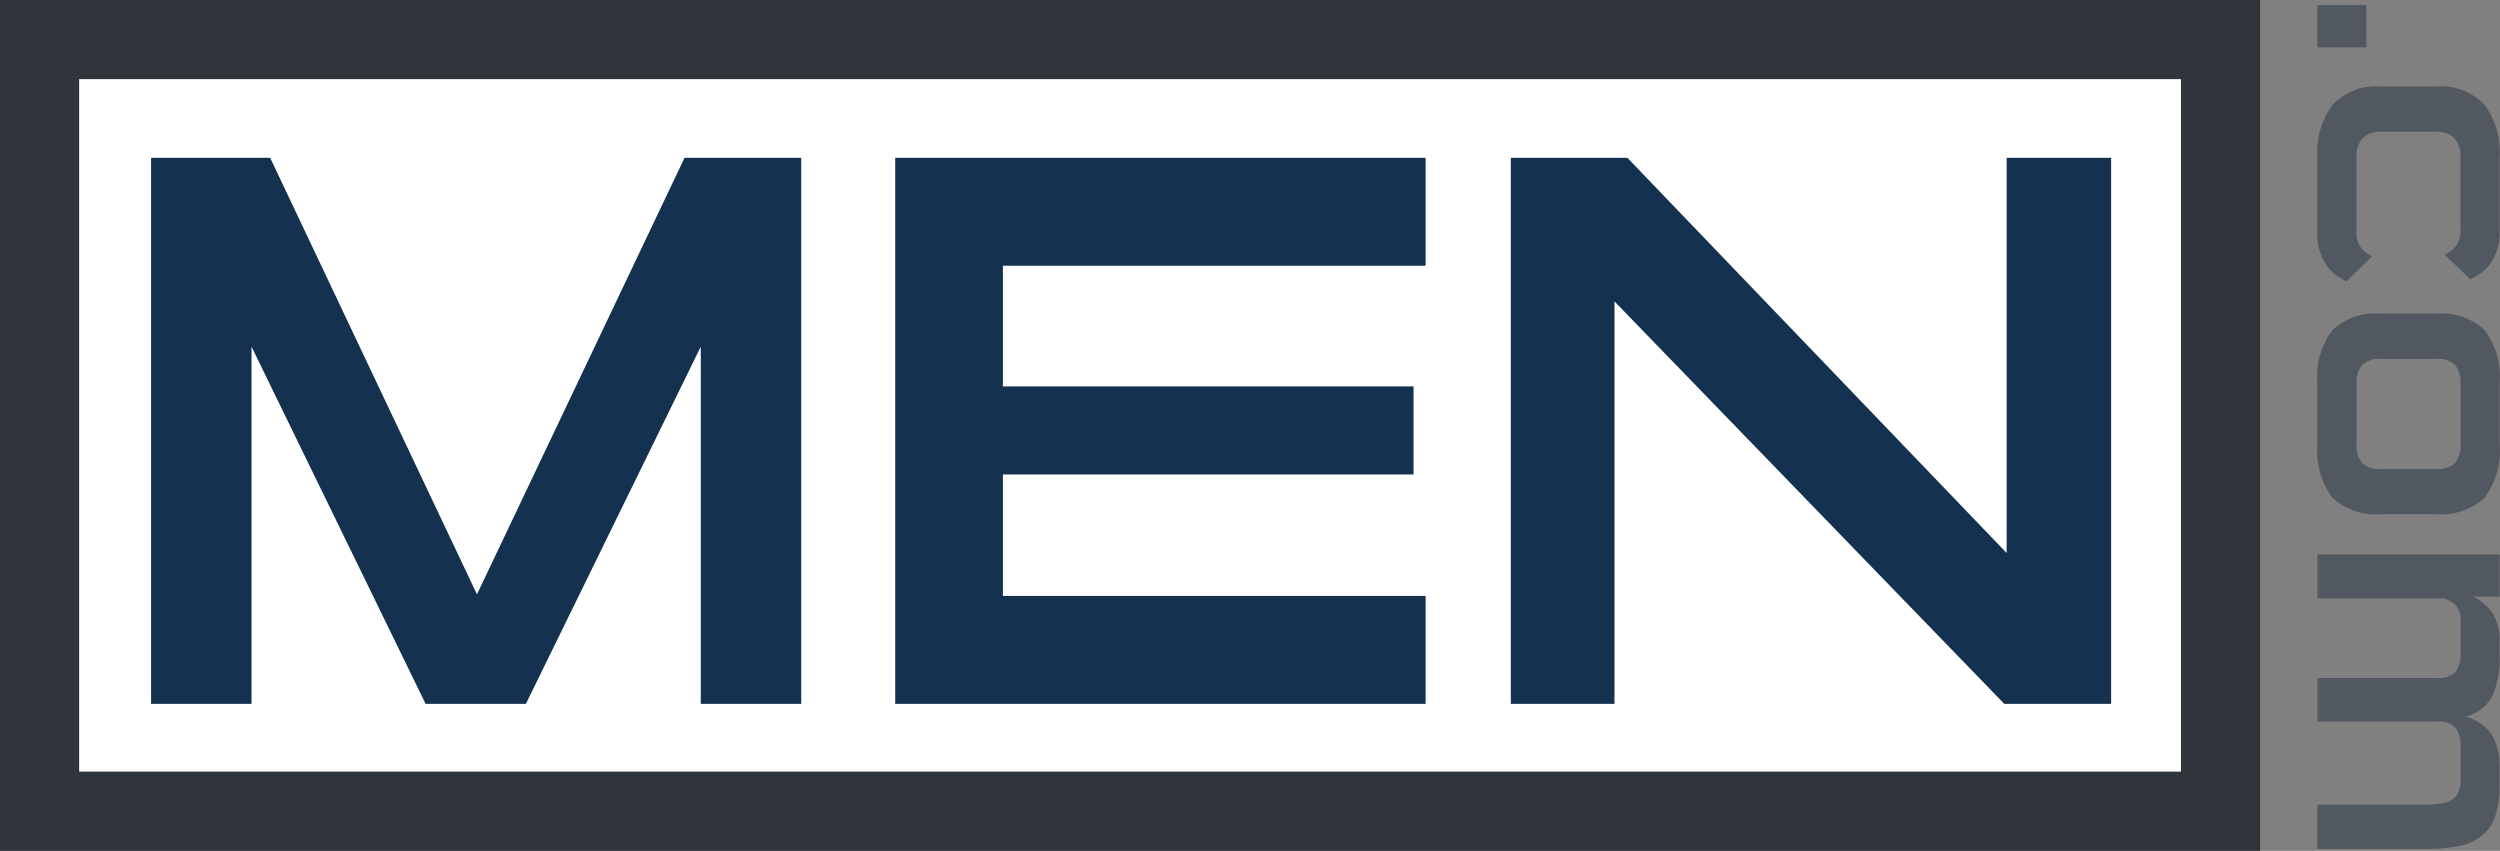 <svg id="Group_107" data-name="Group 107" xmlns="http://www.w3.org/2000/svg" width="96.035" height="32.686" viewBox="0 0 96.035 32.686">
  <rect x="0" y="0" width="96.035" height="32.686" fill="#808080" stroke="none"/>
  <path id="Path_133" data-name="Path 133" d="M85.833,2.333H1.62V32.077H85.833Z" transform="translate(-0.315 -0.862)" fill="#fff"/>
  <path id="Path_134" data-name="Path 134" d="M83.791,3.561v26.6H3.053V3.561ZM86.832.521H.012V33.206h86.82Z" transform="translate(-0.012 -0.521)" fill="#30353c"/>
  <path id="Path_135" data-name="Path 135" d="M28.279,28.966V15.245L21.561,28.966H17.709L11.022,15.245V28.966H7.164V7.989h4.574l7.944,16.77,7.974-16.77h4.483V28.966Z" transform="translate(-1.36 -1.928)" fill="#143250"/>
  <path id="Path_136" data-name="Path 136" d="M42.389,28.966V7.989H62.764v4.147H46.526V16.77H62.3v3.384H46.526v4.665H62.764v4.147Z" transform="translate(-8 -1.928)" fill="#143250"/>
  <path id="Path_137" data-name="Path 137" d="M90.485,28.966,75.512,13.507V28.966H71.53V7.989h4.476L90.577,23.172V7.989H94.59V28.966Z" transform="translate(-13.493 -1.928)" fill="#143250"/>
  <path id="Path_138" data-name="Path 138" d="M109.709.765h1.88V2.388h-1.88Z" transform="translate(-20.69 -0.567)" fill="#52585f"/>
  <path id="Path_139" data-name="Path 139" d="M109.709,7.312a3.07,3.07,0,0,1,.577-1.986,2.288,2.288,0,0,1,1.886-.712h2.075a2.293,2.293,0,0,1,1.888.712,3.07,3.07,0,0,1,.577,1.986v2.879a2.134,2.134,0,0,1-.117.745,1.906,1.906,0,0,1-.286.532,1.61,1.61,0,0,1-.369.35,2.042,2.042,0,0,1-.357.2l-.985-.947a1.3,1.3,0,0,0,.428-.325.98.98,0,0,0,.182-.649V7.31a1,1,0,0,0-.235-.707.941.941,0,0,0-.73-.253h-2.075a.942.942,0,0,0-.725.253,1,1,0,0,0-.233.707v2.853a.988.988,0,0,0,.182.655,1.159,1.159,0,0,0,.415.317l-.975.96a2.2,2.2,0,0,1-.356-.2,1.577,1.577,0,0,1-.368-.356,2,2,0,0,1-.286-.539,2.154,2.154,0,0,1-.118-.745Z" transform="translate(-20.689 -1.29)" fill="#52585f"/>
  <path id="Path_140" data-name="Path 140" d="M109.707,18.053A3,3,0,0,1,110.284,16a2.441,2.441,0,0,1,1.887-.635h2.075a2.446,2.446,0,0,1,1.888.635,3.006,3.006,0,0,1,.577,2.049v2.322a3.027,3.027,0,0,1-.577,2.062,2.449,2.449,0,0,1-1.888.635h-2.075a2.444,2.444,0,0,1-1.887-.635,3.023,3.023,0,0,1-.577-2.062Zm4.539,3.281A.982.982,0,0,0,115,21.1a1.066,1.066,0,0,0,.208-.724V18.064a1.068,1.068,0,0,0-.208-.725.98.98,0,0,0-.752-.233h-2.075a.976.976,0,0,0-.751.233,1.059,1.059,0,0,0-.208.725v2.314a1.058,1.058,0,0,0,.208.724.977.977,0,0,0,.751.233Z" transform="translate(-20.688 -3.317)" fill="#52585f"/>
  <path id="Path_141" data-name="Path 141" d="M109.709,36.375h4.176a4.026,4.026,0,0,0,.532-.033,1.178,1.178,0,0,0,.422-.13.661.661,0,0,0,.272-.285,1.089,1.089,0,0,0,.1-.5V34.171a1.107,1.107,0,0,0-.208-.765.846.846,0,0,0-.3-.178.856.856,0,0,0-.348-.042h-4.642V31.512h4.643a.85.85,0,0,0,.649-.22,1.059,1.059,0,0,0,.208-.739V29.321a.868.868,0,0,0-.169-.578.959.959,0,0,0-.506-.291h-4.825V26.766h7v1.623H115.7a1.865,1.865,0,0,1,.73.622,1.908,1.908,0,0,1,.279,1.1v.545a3.418,3.418,0,0,1-.292,1.569,1.608,1.608,0,0,1-1.031.778,1.68,1.68,0,0,1,1.011.674,2.346,2.346,0,0,1,.312,1.3v.609a3.75,3.75,0,0,1-.169,1.232,1.634,1.634,0,0,1-.519.759,2.064,2.064,0,0,1-.876.39,6.128,6.128,0,0,1-1.238.11h-4.2Z" transform="translate(-20.69 -5.468)" fill="#52585f"/>
</svg>

